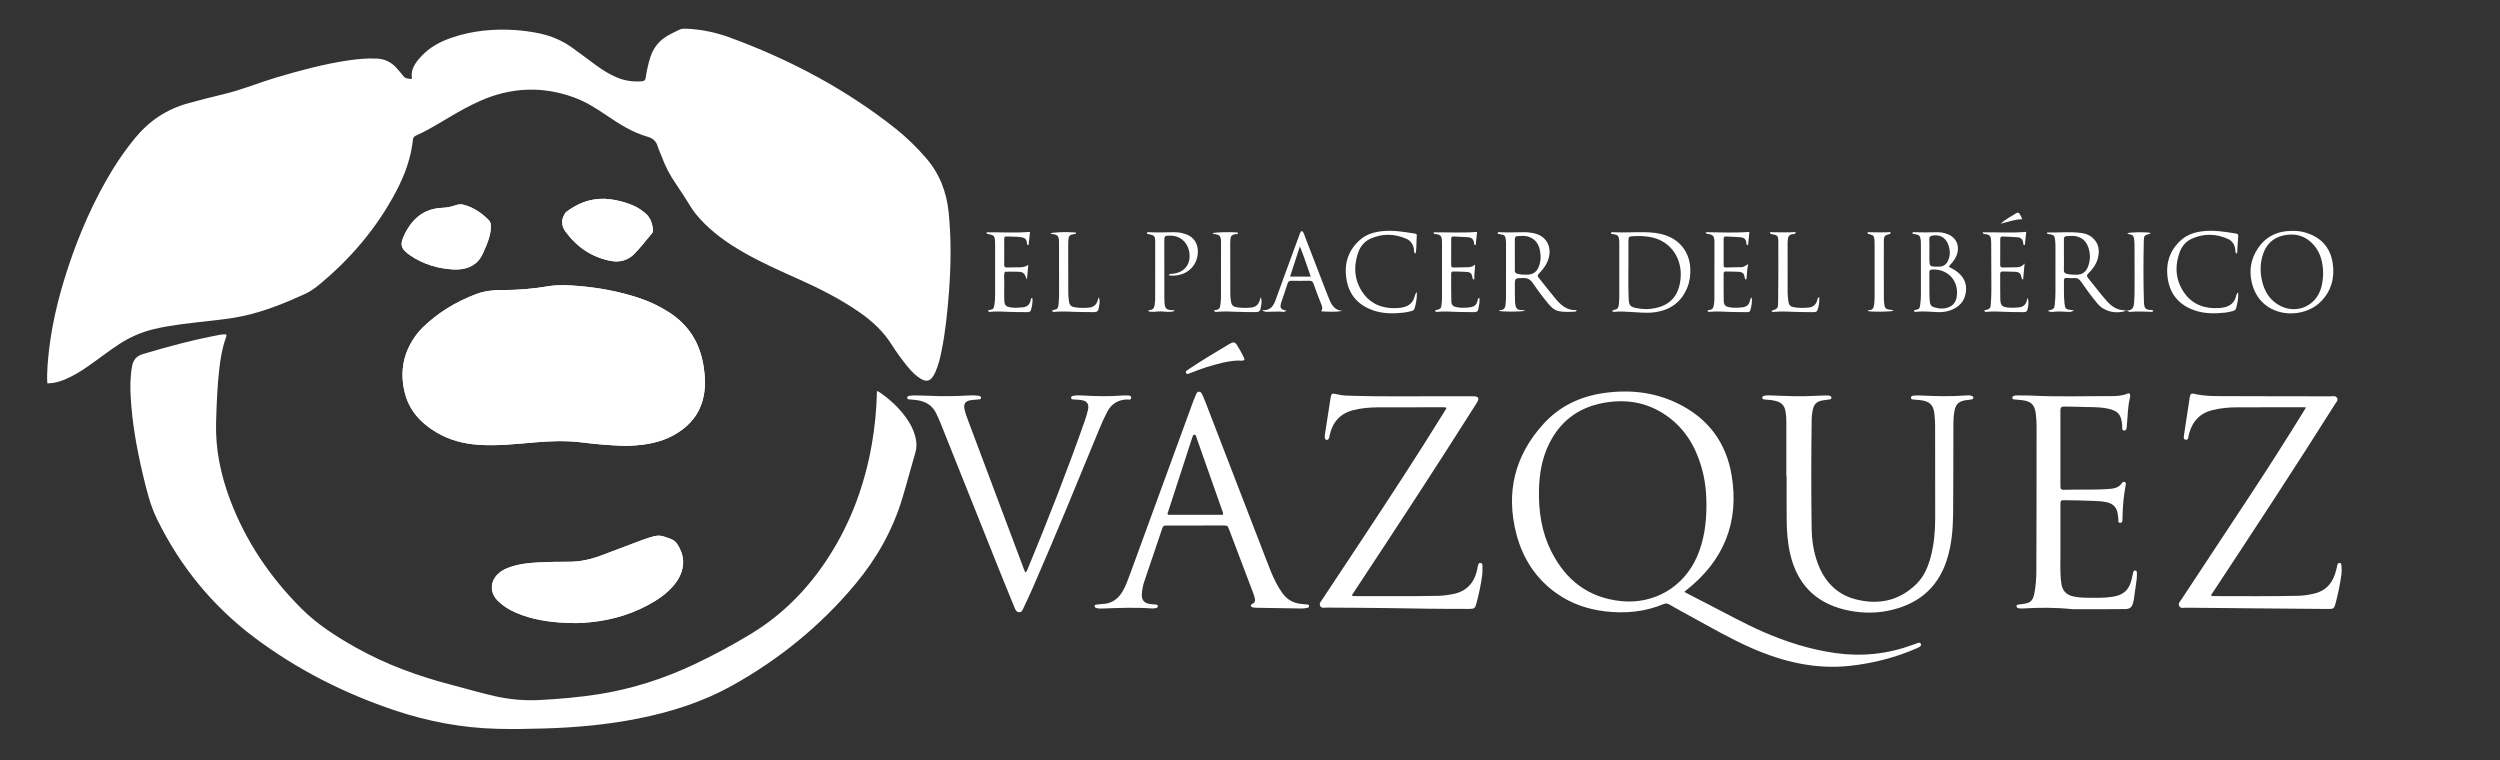 <?xml version="1.0" encoding="utf-8"?>
<!-- Generator: Adobe Illustrator 16.0.4, SVG Export Plug-In . SVG Version: 6.00 Build 0)  -->
<!DOCTYPE svg PUBLIC "-//W3C//DTD SVG 1.1//EN" "http://www.w3.org/Graphics/SVG/1.1/DTD/svg11.dtd">
<svg version="1.1" id="Capa_1" xmlns="http://www.w3.org/2000/svg" xmlns:xlink="http://www.w3.org/1999/xlink" x="0px" y="0px"
	 width="286px" height="87px" viewBox="0 0 286 87" enable-background="new 0 0 286 87" xml:space="preserve">
<rect x="0" y="0" width="286" height="87" fill="#333333" stroke="none"/>
<g>
	<path fill="#FFFFFF" d="M71.058,50.991c0.623,0.036,1.529-0.007,2.431-0.115c1.653-0.198,3.195-0.705,4.547-1.712
		c1.326-0.987,2.166-2.278,2.476-3.912c0.215-1.135,0.151-2.264-0.029-3.395c-0.417-2.622-1.694-4.682-3.943-6.125
		c-1.077-0.691-2.219-1.241-3.432-1.641c-2.264-0.747-4.591-1.182-6.962-1.375c-1.135-0.092-2.286-0.156-3.41,0.031
		c-1.757,0.293-3.518,0.448-5.299,0.436c-1.008-0.008-2.012,0.103-2.959,0.461c-2.298,0.868-4.369,2.112-6.134,3.836
		c-0.234,0.229-0.453,0.477-0.651,0.737c-1.53,1.998-1.985,4.24-1.395,6.667c0.502,2.068,1.844,3.522,3.641,4.585
		c1.472,0.872,3.085,1.295,4.781,1.412c2.167,0.15,4.318-0.087,6.472-0.275c1.811-0.156,3.618-0.22,5.431,0.012
		C67.999,50.792,69.383,50.916,71.058,50.991z M65.565,71.275c0.659,0.017,1.312-0.031,1.966-0.094
		c2.648-0.262,5.129-1.035,7.405-2.427c0.777-0.478,1.49-1.034,2.089-1.728c0.566-0.654,0.967-1.393,1.093-2.26
		c0.139-0.949-0.157-1.785-0.673-2.566c-0.34-0.521-0.913-0.6-1.425-0.799c-0.413-0.159-0.835-0.15-1.251-0.039
		c-0.409,0.109-0.815,0.234-1.211,0.383c-1.605,0.599-3.208,1.207-4.81,1.812c-1.22,0.463-2.472,0.723-3.785,0.709
		c-1.119-0.01-2.239,0.023-3.357,0.076s-2.23,0.172-3.297,0.549c-0.496,0.176-0.96,0.404-1.343,0.772
		c-0.904,0.868-0.929,2.128-0.06,3.015c0.788,0.803,1.757,1.307,2.802,1.682C61.602,71.038,63.57,71.244,65.565,71.275z
		 M51.958,30.83c0.135,0,0.271,0.006,0.406-0.001c1.317-0.067,2.329-0.595,2.888-1.858c0.266-0.6,0.541-1.193,0.714-1.828
		c0.123-0.449,0.207-0.902,0.181-1.371c-0.013-0.22-0.062-0.413-0.222-0.577c-0.781-0.801-1.681-1.415-2.76-1.738
		c-0.334-0.101-0.668-0.112-1.018,0.015c-0.489,0.176-1.008,0.285-1.527,0.304c-2.058,0.077-3.394,1.168-4.289,2.943
		c-0.623,1.234-0.534,1.727,0.626,2.513C48.464,30.254,50.15,30.743,51.958,30.83z M69.207,22.743
		c-1.857-0.04-3.177,0.587-4.401,1.481c-0.114,0.083-0.177,0.196-0.244,0.315c-0.375,0.679-0.324,1.326,0.13,1.948
		c1.318,1.805,3.058,2.98,5.262,3.374c0.942,0.168,1.877-0.087,2.566-0.771c0.735-0.732,1.36-1.574,2.036-2.365
		c0.106-0.123,0.16-0.244,0.145-0.416c-0.076-0.795-0.321-1.496-0.983-2.008c-0.368-0.285-0.745-0.551-1.169-0.739
		C71.391,23.047,70.17,22.801,69.207,22.743z"/>
	<path fill="#FFFFFF" d="M47.071,9.04c0.033-0.052,0.054-0.07,0.052-0.085c-0.166-1.033,0.399-1.771,1.026-2.465
		c0.969-1.074,2.209-1.731,3.559-2.191c2.335-0.796,4.744-1.017,7.194-0.862c0.925,0.059,1.84,0.184,2.75,0.37
		c1.383,0.284,2.65,0.819,3.794,1.639c0.895,0.64,1.77,1.307,2.657,1.958c0.78,0.57,1.589,1.091,2.486,1.465
		c0.91,0.38,1.852,0.506,2.833,0.428c0.286-0.023,0.403-0.132,0.445-0.408c0.12-0.802,0.288-1.593,0.54-2.366
		c0.344-1.058,0.991-1.862,1.946-2.426c0.449-0.265,0.921-0.483,1.391-0.708c0.239-0.115,0.484-0.113,0.734-0.104
		c1.731,0.063,3.408,0.417,5.028,1.011c6.854,2.516,13.239,5.891,18.976,10.437c1.243,0.985,2.365,2.099,3.412,3.295
		c1.584,1.811,2.398,3.918,2.635,6.296c0.3,3.01,0.264,6.015,0.036,9.025c-0.173,2.272-0.397,4.538-0.847,6.775
		c-0.167,0.833-0.362,1.66-0.71,2.438c-0.509,1.141-1.054,1.273-2.054,0.507c-0.494-0.379-0.9-0.845-1.288-1.328
		c-0.592-0.738-1.147-1.506-1.651-2.306c-0.956-1.515-2.233-2.701-3.69-3.711c-2.147-1.491-4.466-2.666-6.845-3.734
		c-2.18-0.979-4.368-1.943-6.445-3.134c-1.834-1.052-3.544-2.266-4.977-3.839c-0.364-0.4-0.698-0.822-0.988-1.282
		c-0.576-0.915-1.149-1.832-1.762-2.721c-0.672-0.975-1.214-2.01-1.616-3.123c-0.138-0.38-0.335-0.741-0.447-1.128
		c-0.172-0.597-0.55-0.945-1.132-1.11c-1.754-0.495-3.263-1.462-4.75-2.471c-1.167-0.793-2.357-1.547-3.69-2.033
		c-3.637-1.324-7.223-1.168-10.758,0.398c-1.343,0.595-2.612,1.326-3.872,2.076c-1.127,0.67-2.25,1.349-3.45,1.885
		c-0.221,0.099-0.33,0.215-0.354,0.46c-0.217,2.105-0.938,4.056-1.915,5.91c-2.236,4.245-5.289,7.819-9.001,10.841
		c-0.451,0.367-0.94,0.68-1.467,0.921c-2.227,1.023-4.497,1.938-6.895,2.478c-1.431,0.323-2.893,0.47-4.35,0.635
		c-2.012,0.228-4.027,0.427-6.006,0.896c-1.425,0.338-2.736,0.913-3.959,1.71c-1.003,0.654-1.956,1.378-2.927,2.078
		c-0.83,0.599-1.669,1.185-2.587,1.643c-0.846,0.424-1.719,0.769-2.719,0.777c-0.048-0.731-0.019-1.439,0.032-2.149
		c0.275-3.835,1.158-7.542,2.365-11.18c1.281-3.856,2.904-7.557,5.013-11.037c0.781-1.289,1.657-2.511,2.61-3.681
		c1.599-1.961,3.593-3.297,6.034-3.98c1.393-0.39,2.794-0.741,4.2-1.079c2.01-0.482,3.917-1.286,5.893-1.872
		c2.718-0.807,5.452-1.55,8.262-1.967c1.109-0.165,2.223-0.266,3.347-0.205c0.833,0.046,1.528,0.376,2.099,0.972
		c0.226,0.237,0.44,0.487,0.645,0.743C46.34,8.958,46.336,8.962,47.071,9.04z"/>
	<path fill="#FFFFFF" d="M100.323,44.73c0.126,0.053,0.182,0.065,0.227,0.096c1.223,0.834,2.304,1.816,3.159,3.031
		c0.458,0.65,0.817,1.352,1.013,2.129c0.154,0.611,0.17,1.205-0.013,1.822c-0.519,1.756-0.976,3.529-1.51,5.282
		c-1.103,3.616-2.929,6.832-5.341,9.724c-3.977,4.771-8.721,8.621-14.139,11.636c-3.312,1.843-6.89,2.978-10.596,3.727
		c-3.604,0.729-7.252,1.058-10.924,1.161c-1.775,0.053-3.55,0.086-5.327,0.038c-4.026-0.104-7.935-0.842-11.742-2.121
		c-5.763-1.938-11.145-4.661-16.003-8.306c-4.794-3.598-8.517-8.151-11.16-13.555c-0.803-1.64-1.22-3.41-1.638-5.174
		c-0.682-2.877-1.199-5.781-1.375-8.738c-0.071-1.178-0.063-2.351,0.144-3.521c0.136-0.771,0.475-1.227,1.282-1.467
		c2.921-0.873,5.861-1.653,8.859-2.208c0.057-0.01,0.115-0.017,0.172-0.023c0.544-0.062,0.577-0.021,0.392,0.496
		c-0.379,1.061-0.561,2.166-0.696,3.276c-0.252,2.071-0.322,4.155-0.386,6.241c-0.094,3.062,0.512,5.983,1.575,8.828
		c1.786,4.777,4.583,8.905,8.172,12.5c1.827,1.832,3.995,3.209,6.239,4.474c3.452,1.94,7.138,3.278,10.958,4.271
		c1.641,0.426,3.267,0.914,4.922,1.286c1.686,0.38,3.39,0.538,5.117,0.448c2.256-0.116,4.503-0.312,6.738-0.658
		c3.839-0.598,7.493-1.777,11-3.432c2.216-1.047,4.372-2.209,6.467-3.479c3.683-2.232,6.61-5.242,8.926-8.854
		c2.512-3.918,4.083-8.199,4.89-12.772C100.083,48.873,100.28,46.842,100.323,44.73z"/>
	<path fill="#FFFFFF" d="M71.058,50.991c-1.675-0.075-3.06-0.199-4.437-0.374c-1.813-0.23-3.62-0.168-5.431-0.012
		c-2.153,0.188-4.305,0.427-6.472,0.275c-1.695-0.117-3.309-0.54-4.781-1.412c-1.796-1.062-3.138-2.517-3.641-4.585
		c-0.59-2.427-0.135-4.669,1.395-6.667c0.199-0.26,0.417-0.508,0.651-0.737c1.765-1.725,3.836-2.968,6.134-3.836
		c0.947-0.358,1.951-0.469,2.959-0.461c1.781,0.012,3.542-0.143,5.299-0.436c1.125-0.187,2.275-0.124,3.41-0.031
		c2.371,0.193,4.699,0.628,6.962,1.375c1.213,0.4,2.355,0.95,3.432,1.641c2.249,1.443,3.526,3.503,3.943,6.125
		c0.18,1.131,0.244,2.26,0.029,3.395c-0.31,1.634-1.149,2.925-2.476,3.912c-1.352,1.007-2.894,1.514-4.547,1.712
		C72.587,50.984,71.681,51.027,71.058,50.991z M56.498,43.697c1.267,0.188,2.329-1.34,2.326-2.386
		c-0.003-1.112-0.952-1.875-2.301-1.943c-1.379-0.069-2.157,0.892-2.18,2.197C54.322,42.766,55.238,43.677,56.498,43.697z
		 M72.267,40.23c0.003-0.641-0.208-1.173-0.595-1.667c-0.312-0.397-0.689-0.521-1.16-0.498c-1.069,0.055-2.237,0.976-2.521,2.01
		c-0.099,0.359-0.068,0.711,0.063,1.075c0.244,0.675,0.832,0.859,1.408,1.082C71.012,42.834,72.356,41.504,72.267,40.23z"/>
	<path fill="#FFFFFF" d="M192.686,67.718c0.947,0.491,1.832,0.955,2.721,1.407c2.078,1.057,4.113,2.199,6.252,3.136
		c2.678,1.175,5.443,2.05,8.349,2.455c3.001,0.418,5.925,0.111,8.771-0.935c0.218-0.081,0.437-0.154,0.652-0.233
		c0.123-0.045,0.235-0.03,0.305,0.082c0.086,0.146,0.008,0.263-0.11,0.347c-0.093,0.065-0.197,0.119-0.304,0.166
		c-2.436,1.071-4.978,1.724-7.625,2.021c-3.998,0.447-7.734-0.45-11.36-2.046c-2.438-1.074-4.737-2.411-7.071-3.688
		c-0.761-0.416-1.525-0.828-2.273-1.265c-0.238-0.142-0.428-0.163-0.688-0.056c-2.153,0.897-4.396,1.104-6.696,0.826
		c-1.988-0.24-3.834-0.865-5.48-2.016c-2.396-1.675-3.902-3.988-4.643-6.784c-1.258-4.771-0.215-9.024,3.111-12.669
		c1.822-1.992,4.151-3.105,6.815-3.494c2.931-0.431,5.782-0.14,8.473,1.157c3.479,1.677,5.589,4.459,6.216,8.256
		c0.893,5.399-0.921,9.784-5.217,13.154C192.834,67.575,192.795,67.617,192.686,67.718z M195.216,57.818
		c-0.002-1.676-0.176-3.051-0.592-4.461c-0.703-2.383-1.948-4.403-4.022-5.838c-2.012-1.393-4.25-1.846-6.66-1.511
		c-3.021,0.421-5.291,1.923-6.678,4.668c-0.859,1.703-1.172,3.537-1.207,5.431c-0.048,2.427,0.311,4.776,1.407,6.963
		c1.646,3.281,4.222,5.297,7.945,5.693c3.794,0.405,7.235-1.607,8.748-5.125C194.957,61.781,195.216,59.822,195.216,57.818z"/>
	<path fill="#FFFFFF" d="M65.565,71.275c-1.995-0.031-3.963-0.237-5.858-0.914c-1.045-0.373-2.014-0.879-2.802-1.682
		c-0.87-0.886-0.844-2.146,0.06-3.014c0.383-0.368,0.847-0.598,1.343-0.771c1.067-0.377,2.18-0.496,3.297-0.55
		c1.118-0.053,2.238-0.086,3.357-0.075c1.313,0.013,2.564-0.246,3.785-0.709c1.603-0.606,3.205-1.216,4.81-1.813
		c0.396-0.147,0.803-0.272,1.211-0.383c0.416-0.111,0.838-0.12,1.251,0.04c0.512,0.199,1.085,0.277,1.425,0.798
		c0.516,0.782,0.812,1.616,0.673,2.565c-0.126,0.868-0.526,1.605-1.093,2.26c-0.599,0.693-1.312,1.252-2.089,1.729
		c-2.276,1.393-4.757,2.165-7.405,2.426C66.877,71.244,66.224,71.292,65.565,71.275z"/>
	<path fill="#FFFFFF" d="M204.357,54.498c0-2.124,0.002-4.248,0-6.371c0-0.388-0.035-0.77-0.111-1.15
		c-0.105-0.541-0.418-0.9-0.943-1.063c-0.201-0.062-0.41-0.104-0.619-0.138c-0.268-0.035-0.537-0.049-0.807-0.073
		c-0.118-0.011-0.244-0.027-0.27-0.168c-0.029-0.183,0.117-0.233,0.246-0.263c0.324-0.071,0.654-0.041,0.981-0.026
		c1.601,0.063,3.199,0.129,4.802,0.039c0.385-0.021,0.771-0.034,1.157-0.045c0.136-0.007,0.272-0.009,0.403,0.014
		c0.15,0.024,0.33,0.063,0.318,0.263c-0.01,0.17-0.168,0.18-0.309,0.192c-0.211,0.021-0.421,0.056-0.631,0.086
		c-0.749,0.111-1.068,0.425-1.215,1.181c-0.062,0.322-0.1,0.646-0.104,0.977c-0.056,4.15-0.062,8.302-0.004,12.451
		c0.021,1.373,0.213,2.733,0.695,4.029c0.758,2.039,2.118,3.526,4.237,4.1c2.635,0.713,5.057,0.24,7.06-1.73
		c0.909-0.894,1.366-2.042,1.672-3.253c0.345-1.373,0.468-2.776,0.47-4.188c0.008-3.532-0.004-7.065-0.007-10.6
		c0-0.482-0.028-0.964-0.084-1.443c-0.108-0.95-0.506-1.377-1.446-1.52c-0.306-0.047-0.613-0.062-0.92-0.092
		c-0.136-0.012-0.297-0.001-0.312-0.182c-0.02-0.209,0.16-0.252,0.311-0.266c0.247-0.023,0.5-0.029,0.75-0.018
		c1.736,0.087,3.471,0.13,5.207,0.001c0.211-0.017,0.424-0.029,0.635,0.032c0.113,0.035,0.234,0.09,0.235,0.22
		c0.002,0.133-0.106,0.19-0.235,0.207c-0.229,0.028-0.459,0.056-0.688,0.092c-0.759,0.121-1.107,0.472-1.247,1.231
		c-0.149,0.822-0.114,1.653-0.119,2.482c-0.015,3.069,0.007,6.141-0.026,9.208c-0.019,1.836-0.17,3.66-0.75,5.425
		c-1.076,3.277-3.437,5.074-6.723,5.736c-1.662,0.336-3.347,0.256-4.996-0.148c-3.344-0.822-5.359-2.959-6.156-6.285
		c-0.301-1.266-0.405-2.553-0.418-3.846c-0.018-1.699-0.006-3.398-0.006-5.098C204.382,54.498,204.369,54.498,204.357,54.498z"/>
	<path fill="#FFFFFF" d="M263.807,46.605c-0.181-0.01-0.274-0.018-0.369-0.018c-2.51,0.003-5.021,0.001-7.533,0.012
		c-0.965,0.004-1.928,0.09-2.866,0.334c-1.401,0.366-2.235,1.295-2.606,2.672c-0.016,0.057-0.025,0.111-0.039,0.168
		c-0.056,0.231-0.022,0.595-0.371,0.531c-0.272-0.051-0.198-0.367-0.166-0.591c0.213-1.411,0.424-2.823,0.645-4.231
		c0.062-0.398,0.17-0.506,0.461-0.437c1.369,0.326,2.764,0.269,4.148,0.274c3.824,0.021,7.648,0.012,11.474,0.021
		c0.276,0,0.63-0.112,0.786,0.202c0.139,0.277-0.126,0.503-0.266,0.725c-4.526,7.184-9.189,14.276-13.862,21.365
		c-0.104,0.157-0.209,0.312-0.29,0.438c0.031,0.128,0.098,0.123,0.148,0.123c3.282-0.012,6.565,0.052,9.849-0.033
		c0.601-0.016,1.19-0.113,1.774-0.249c1.473-0.343,2.229-1.351,2.549-2.761c0.043-0.188,0.084-0.375,0.133-0.562
		c0.031-0.126,0.121-0.203,0.252-0.189c0.132,0.017,0.189,0.117,0.201,0.242c0.037,0.406,0.039,0.812-0.02,1.215
		c-0.156,1.068-0.369,2.127-0.652,3.172c-0.162,0.593-0.225,0.643-0.849,0.639c-2.665-0.02-5.329-0.045-7.993-0.068
		c-2.742-0.024-5.482-0.048-8.226-0.078c-0.278-0.004-0.638,0.121-0.806-0.17c-0.182-0.313,0.112-0.578,0.274-0.824
		c2.619-3.979,5.255-7.95,7.873-11.934c2.058-3.128,4.072-6.281,6.036-9.469C263.586,46.977,263.673,46.83,263.807,46.605z"/>
	<path fill="#FFFFFF" d="M165.48,46.686c-0.151-0.135-0.271-0.095-0.381-0.095c-2.511,0.001-5.021-0.003-7.529,0.011
		c-0.928,0.006-1.85,0.09-2.752,0.318c-1.504,0.381-2.366,1.366-2.701,2.852c-0.035,0.149-0.04,0.306-0.129,0.439
		c-0.061,0.089-0.145,0.123-0.246,0.113c-0.115-0.014-0.153-0.104-0.174-0.2c-0.035-0.173-0.012-0.345,0.016-0.517
		c0.212-1.354,0.416-2.709,0.63-4.062c0.083-0.526,0.17-0.586,0.687-0.45c0.701,0.186,1.418,0.174,2.129,0.194
		c3.029,0.09,6.062,0.035,9.093,0.046c1.39,0.005,2.78,0.001,4.171,0.002c0.152,0,0.311-0.013,0.462,0.01
		c0.365,0.053,0.453,0.223,0.284,0.563c-0.084,0.172-0.195,0.332-0.298,0.495c-4.431,7.013-8.979,13.947-13.55,20.871
		c-0.178,0.271-0.354,0.543-0.518,0.793c0.03,0.144,0.122,0.125,0.189,0.125c3.263-0.018,6.525,0.047,9.789-0.034
		c0.483-0.013,0.959-0.089,1.435-0.171c1.674-0.281,2.604-1.307,2.923-2.938c0.016-0.074,0.012-0.158,0.04-0.228
		c0.068-0.166,0.046-0.439,0.308-0.423c0.26,0.018,0.238,0.264,0.236,0.451c-0.002,0.328,0.01,0.66-0.035,0.982
		c-0.146,1.053-0.363,2.089-0.635,3.114c-0.177,0.668-0.229,0.711-0.906,0.713c-3.051,0.008-6.101-0.039-9.149-0.092
		c-2.354-0.041-4.71-0.035-7.065-0.058c-0.275-0.003-0.64,0.118-0.785-0.197c-0.135-0.287,0.123-0.543,0.277-0.778
		c1.488-2.255,2.984-4.502,4.475-6.756c3.17-4.796,6.321-9.604,9.346-14.493C165.234,47.098,165.352,46.898,165.48,46.686z"/>
	<path fill="#FFFFFF" d="M136.735,60.119c-1.043,0-2.085-0.003-3.128,0.001c-0.525,0.002-0.534,0.003-0.701,0.493
		c-0.665,1.951-1.329,3.902-1.983,5.859c-0.164,0.493-0.277,1.002-0.298,1.527c-0.024,0.625,0.235,0.97,0.863,1.088
		c0.246,0.046,0.5,0.044,0.748,0.07c0.098,0.01,0.198,0.039,0.219,0.152c0.024,0.137-0.057,0.223-0.182,0.248
		c-0.148,0.029-0.304,0.062-0.456,0.051c-1.93-0.14-3.858-0.062-5.787,0.01c-0.233,0.008-0.464-0.006-0.684-0.094
		c-0.076-0.028-0.12-0.099-0.121-0.181c-0.001-0.086,0.054-0.149,0.134-0.163c0.229-0.033,0.458-0.074,0.688-0.078
		c1.121-0.013,1.884-0.578,2.419-1.521c0.325-0.573,0.55-1.188,0.776-1.804c2.401-6.568,4.802-13.139,7.204-19.709
		c0.113-0.307,0.232-0.611,0.363-0.912c0.069-0.156,0.143-0.338,0.35-0.346c0.208-0.011,0.295,0.155,0.368,0.315
		c0.114,0.245,0.228,0.489,0.325,0.742c2.317,6.003,4.629,12.01,6.95,18.013c0.359,0.936,0.71,1.874,1.169,2.768
		c0.219,0.431,0.469,0.843,0.754,1.231c0.547,0.749,1.284,1.146,2.205,1.216c0.211,0.017,0.422,0.035,0.633,0.062
		c0.099,0.011,0.194,0.052,0.193,0.171c0,0.106-0.072,0.187-0.171,0.204c-0.207,0.038-0.419,0.083-0.629,0.08
		c-1.737-0.021-3.474-0.055-5.21-0.083c-0.077-0.002-0.155-0.005-0.232-0.015c-0.152-0.021-0.346-0.021-0.4-0.176
		c-0.07-0.195,0.146-0.228,0.264-0.312c0.177-0.126,0.224-0.317,0.187-0.515c-0.039-0.209-0.103-0.414-0.176-0.609
		c-0.913-2.416-1.83-4.829-2.745-7.243c-0.206-0.544-0.207-0.546-0.778-0.546C138.82,60.117,137.777,60.119,136.735,60.119z
		 M139.889,58.896c0.049-0.133,0.026-0.225-0.007-0.315c-0.996-2.832-1.992-5.664-2.992-8.495c-0.048-0.137-0.066-0.355-0.244-0.357
		c-0.213-0.002-0.191,0.248-0.274,0.388c-0.018,0.03-0.02,0.073-0.033,0.11c-0.9,2.763-1.799,5.525-2.697,8.287
		c-0.039,0.122-0.14,0.24-0.016,0.383C135.715,58.896,137.81,58.896,139.889,58.896z"/>
	<path fill="#FFFFFF" d="M117.287,65.486c0.195-0.108,0.219-0.248,0.268-0.365c2.319-5.613,4.536-11.264,6.55-16.994
		c0.14-0.398,0.263-0.807,0.356-1.219c0.159-0.703-0.102-1.059-0.823-1.15c-0.287-0.037-0.577-0.041-0.866-0.061
		c-0.123-0.01-0.238-0.039-0.241-0.189c-0.003-0.141,0.105-0.189,0.225-0.219c0.362-0.088,0.73-0.062,1.095-0.043
		c1.524,0.084,3.048,0.124,4.572-0.002c0.134-0.012,0.271-0.014,0.405-0.006c0.222,0.012,0.559-0.041,0.576,0.231
		c0.021,0.357-0.342,0.22-0.54,0.23c-0.988,0.061-1.711,0.501-2.181,1.387c-0.334,0.632-0.625,1.281-0.898,1.94
		c-2.514,6.096-5,12.199-7.643,18.238c-0.333,0.76-0.685,1.512-1.04,2.26c-0.104,0.219-0.179,0.506-0.489,0.511
		c-0.332,0.008-0.448-0.277-0.549-0.521c-0.546-1.317-1.085-2.639-1.614-3.963c-2.29-5.727-4.574-11.455-6.865-17.183
		c-0.149-0.375-0.321-0.742-0.498-1.106c-0.422-0.873-1.16-1.312-2.086-1.471c-0.303-0.053-0.614-0.064-0.921-0.091
		c-0.139-0.013-0.292-0.015-0.297-0.197c-0.003-0.178,0.154-0.204,0.287-0.223c0.17-0.025,0.345-0.048,0.518-0.044
		c0.578,0.008,1.157,0.017,1.735,0.044c1.467,0.067,2.934,0.053,4.4-0.034c0.385-0.021,0.773-0.042,1.155,0.027
		c0.144,0.027,0.352,0.018,0.352,0.226c0,0.215-0.198,0.188-0.349,0.201c-0.288,0.026-0.579,0.04-0.864,0.088
		c-0.599,0.103-0.805,0.433-0.678,1.03c0.097,0.455,0.261,0.889,0.423,1.32c2.111,5.631,4.227,11.26,6.342,16.889
		C117.158,65.171,117.217,65.311,117.287,65.486z"/>
	<path fill="#FFFFFF" d="M237.092,69.691c-1.91-0.205-3.82-0.195-5.73-0.08c-0.194,0.012-0.387,0.002-0.565-0.082
		c-0.073-0.033-0.112-0.104-0.11-0.187c0-0.09,0.057-0.151,0.133-0.166c0.209-0.038,0.42-0.063,0.631-0.089
		c0.824-0.102,1.096-0.337,1.271-1.172c0.188-0.893,0.233-1.802,0.237-2.708c0.021-4.942,0.022-9.888,0.024-14.831
		c0-1.023,0.037-2.047-0.09-3.064c-0.121-0.976-0.523-1.396-1.508-1.526c-0.324-0.043-0.652-0.06-0.98-0.093
		c-0.102-0.01-0.184-0.058-0.197-0.172c-0.014-0.112,0.053-0.176,0.146-0.217c0.146-0.066,0.301-0.072,0.455-0.068
		c0.539,0.006,1.082-0.006,1.621,0.021c3.012,0.155,6.023,0.05,9.035,0.058c0.652,0,1.314-0.023,1.932-0.289
		c0.218-0.092,0.283,0.031,0.295,0.209c0.006,0.096-0.006,0.193-0.029,0.285c-0.266,1.037-0.239,2.106-0.354,3.16
		c-0.022,0.225,0.01,0.547-0.264,0.568c-0.354,0.027-0.247-0.335-0.262-0.531c-0.092-1.365-0.526-1.785-1.908-2.021
		c-1.035-0.174-2.08-0.1-3.12-0.157c-0.539-0.029-1.08-0.004-1.62-0.029c-0.304-0.012-0.423,0.119-0.422,0.402
		c0.001,0.136-0.002,0.271-0.002,0.407c0,2.646,0,5.291,0,7.937c0,0.155,0.003,0.31,0.01,0.463c0.006,0.205,0.096,0.32,0.318,0.312
		c1.832-0.06,3.669,0.053,5.498-0.12c0.46-0.044,0.863-0.188,1.152-0.574c0.09-0.118,0.205-0.277,0.375-0.197
		c0.203,0.098,0.123,0.31,0.095,0.469c-0.095,0.513-0.175,1.024-0.226,1.545c-0.067,0.691-0.107,1.386-0.123,2.08
		c-0.004,0.217,0.053,0.554-0.232,0.574c-0.365,0.028-0.206-0.326-0.244-0.525c-0.031-0.17-0.043-0.344-0.07-0.518
		c-0.111-0.705-0.512-1.136-1.214-1.3c-0.567-0.134-1.147-0.146-1.726-0.169c-1.021-0.045-2.045-0.057-3.067-0.07
		c-0.536-0.009-0.544,0.002-0.544,0.551c-0.005,1.894-0.007,3.785,0,5.68c0.003,0.926-0.038,1.854,0.042,2.777
		c0.017,0.192,0.04,0.385,0.068,0.574c0.133,0.861,0.674,1.312,1.501,1.45c0.343,0.058,0.689,0.109,1.035,0.114
		c1.1,0.018,2.199,0.068,3.296-0.098c1.276-0.192,1.911-0.76,2.213-2.023c0.062-0.264,0.104-0.529,0.174-0.791
		c0.028-0.111,0.103-0.214,0.246-0.193c0.151,0.021,0.173,0.146,0.173,0.26c0,0.25,0.003,0.504-0.027,0.752
		c-0.099,0.765-0.205,1.529-0.322,2.291c-0.03,0.209-0.088,0.416-0.161,0.613c-0.134,0.35-0.415,0.489-0.776,0.493
		c-0.732,0.007-1.467,0.015-2.199,0.015C239.678,69.693,238.385,69.691,237.092,69.691z"/>
	<path fill="#FFFFFF" d="M51.958,30.83c-1.808-0.087-3.495-0.576-5-1.597c-1.161-0.786-1.25-1.279-0.626-2.513
		c0.896-1.775,2.231-2.866,4.289-2.943c0.52-0.019,1.038-0.127,1.527-0.304c0.35-0.127,0.683-0.116,1.018-0.015
		c1.079,0.323,1.979,0.937,2.76,1.738c0.16,0.164,0.209,0.357,0.222,0.577c0.026,0.469-0.058,0.922-0.181,1.371
		c-0.173,0.634-0.449,1.228-0.714,1.828c-0.56,1.264-1.571,1.791-2.888,1.858C52.229,30.836,52.094,30.83,51.958,30.83z"/>
	<path fill="#FFFFFF" d="M69.207,22.743c0.964,0.058,2.185,0.304,3.342,0.818c0.424,0.188,0.801,0.454,1.169,0.739
		c0.662,0.512,0.907,1.213,0.983,2.008c0.016,0.172-0.038,0.293-0.145,0.416c-0.676,0.791-1.301,1.633-2.036,2.365
		c-0.688,0.685-1.624,0.939-2.566,0.771c-2.205-0.394-3.944-1.568-5.262-3.374c-0.455-0.622-0.505-1.269-0.13-1.948
		c0.066-0.119,0.129-0.232,0.244-0.315C66.029,23.33,67.35,22.703,69.207,22.743z"/>
	<path fill="#FFFFFF" d="M184.293,26.639c0.07-0.125,0.199-0.077,0.3-0.072c1.214,0.061,2.431-0.03,3.646-0.002
		c0.732,0.018,1.461,0.086,2.169,0.308c1.782,0.557,2.884,1.99,2.962,3.85c0.031,0.763-0.062,1.501-0.357,2.208
		c-0.684,1.645-1.935,2.539-3.68,2.786c-0.966,0.137-1.928,0.013-2.889-0.035c-0.521-0.025-1.039-0.073-1.56-0.018
		c-0.146,0.016-0.298,0.024-0.444-0.044c0.026-0.063,0.033-0.115,0.053-0.119c0.599-0.145,0.652-0.191,0.716-0.788
		c0.035-0.325,0.037-0.655,0.037-0.982c0.003-1.93,0.002-3.86,0.001-5.79c0-0.135-0.002-0.27-0.012-0.405
		c-0.032-0.54-0.146-0.666-0.674-0.755c-0.092-0.016-0.199,0.017-0.263-0.081C184.29,26.686,184.295,26.664,184.293,26.639z
		 M186.292,30.78c-0.002,0-0.004,0-0.007,0c0,0.579-0.006,1.158,0.001,1.736c0.007,0.598,0.002,1.196,0.044,1.792
		c0.045,0.635,0.209,0.797,0.822,0.925c0.551,0.114,1.111,0.161,1.67,0.102c1.457-0.158,2.92-0.834,3.33-2.779
		c0.049-0.227,0.084-0.457,0.106-0.686c0.216-2.208-1.038-4.166-3.161-4.686c-0.756-0.186-1.524-0.211-2.299-0.161
		c-0.466,0.03-0.501,0.07-0.505,0.574C186.287,28.659,186.292,29.72,186.292,30.78z"/>
	<path fill="#FFFFFF" d="M262.246,26.412c0.505-0.009,1.004,0.047,1.486,0.191c1.752,0.522,2.843,1.656,3.125,3.484
		c0.258,1.658-0.135,3.151-1.312,4.375c-1.514,1.57-4.261,1.846-6.08,0.639c-1.018-0.675-1.602-1.652-1.871-2.82
		c-0.32-1.387-0.078-2.688,0.711-3.867C259.238,27.013,260.592,26.405,262.246,26.412z M265.768,31.2
		c-0.027-1.108-0.261-2.248-1.082-3.182c-0.929-1.056-2.117-1.379-3.457-1.085c-1.283,0.282-2.066,1.128-2.414,2.385
		c-0.301,1.089-0.252,2.175,0.08,3.247c0.289,0.93,0.808,1.702,1.641,2.236c1.969,1.262,4.393,0.339,5.014-1.91
		C265.693,32.37,265.762,31.836,265.768,31.2z"/>
	<path fill="#FFFFFF" d="M174.459,35.548c-0.396,0.136-2.652,0.133-2.975,0.014c0.037-0.085,0.113-0.09,0.188-0.091
		c0.398-0.009,0.525-0.279,0.562-0.609c0.035-0.326,0.051-0.655,0.052-0.983c0.004-2.007,0.002-4.015,0.002-6.023
		c0-0.096-0.007-0.193-0.013-0.289c-0.037-0.612-0.119-0.699-0.754-0.79c-0.076-0.011-0.155-0.005-0.19-0.1
		c0.024-0.179,0.174-0.114,0.269-0.11c0.926,0.042,1.853,0.011,2.777-0.005c0.352-0.006,0.693,0.045,1.035,0.109
		c1.412,0.267,2.143,1.462,1.758,2.85c-0.182,0.651-0.551,1.183-1.007,1.666c-0.319,0.34-0.325,0.345-0.058,0.684
		c0.588,0.741,1.172,1.484,1.774,2.213c0.64,0.772,1.326,1.476,2.524,1.385c-0.116,0.111-0.155,0.182-0.197,0.183
		c-0.654,0.023-1.314,0.079-1.959-0.077c-0.428-0.103-0.745-0.393-1.025-0.72c-0.664-0.78-1.275-1.6-1.851-2.445
		c-0.285-0.42-0.595-0.619-1.13-0.605c-0.944,0.024-0.946-0.018-0.944,0.921c0.002,0.561,0,1.121,0.021,1.68
		c0.037,1.037,0.271,1.061,0.979,1.079C174.334,35.484,174.368,35.511,174.459,35.548z M173.298,29.158c0,0.559,0,1.118,0,1.677
		c0,0.02,0.003,0.039-0.001,0.058c-0.031,0.258,0.084,0.377,0.338,0.439c0.344,0.082,0.688,0.097,1.033,0.092
		c0.725-0.009,1.146-0.307,1.396-0.989c0.221-0.597,0.223-1.217,0.097-1.826c-0.158-0.769-0.595-1.335-1.382-1.556
		c-0.375-0.104-0.764-0.057-1.149-0.043c-0.243,0.008-0.341,0.11-0.335,0.354C173.305,27.963,173.298,28.561,173.298,29.158z"/>
	<path fill="#FFFFFF" d="M243.175,35.56c-1.12,0.398-2.456,0.076-3.198-0.8c-0.687-0.809-1.305-1.673-1.914-2.54
		c-0.195-0.279-0.404-0.434-0.758-0.405c-0.287,0.024-0.576-0.004-0.867-0.015c-0.203-0.008-0.328,0.044-0.324,0.285
		c0.02,0.867-0.033,1.737,0.062,2.601c0.074,0.661,0.145,0.712,0.832,0.786c0.074,0.008,0.146,0.021,0.245,0.036
		c-0.29,0.188-0.302,0.19-0.96,0.156c-0.327-0.018-0.652-0.036-0.98-0.025c-0.334,0.011-0.681,0.127-1.01-0.057
		c0.055-0.1,0.133-0.094,0.204-0.111c0.433-0.104,0.511-0.17,0.556-0.606c0.047-0.479,0.078-0.961,0.08-1.443
		c0.01-1.736,0.006-3.472,0.002-5.208c0-0.25-0.016-0.501-0.041-0.75c-0.053-0.51-0.146-0.601-0.677-0.683
		c-0.093-0.015-0.192,0.005-0.259-0.091c0.01-0.032,0.021-0.096,0.031-0.096c1.309,0.039,2.619-0.123,3.925,0.062
		c0.507,0.072,0.97,0.251,1.342,0.616c0.668,0.653,0.747,1.447,0.521,2.301c-0.178,0.672-0.586,1.21-1.066,1.691
		c-0.175,0.174-0.247,0.291-0.061,0.522c0.705,0.868,1.375,1.763,2.115,2.604c0.553,0.631,1.188,1.097,2.072,1.102
		c0.043,0,0.086,0.06,0.129,0.092L243.175,35.56z M236.113,29.104c0,0.596,0.009,1.192-0.004,1.788
		c-0.004,0.257,0.097,0.377,0.347,0.438c0.36,0.088,0.724,0.094,1.087,0.098c0.66,0.007,1.1-0.326,1.325-0.919
		c0.307-0.804,0.294-1.619-0.046-2.415c-0.244-0.568-0.688-0.92-1.284-1.058c-0.356-0.082-0.728-0.042-1.093-0.026
		c-0.242,0.011-0.338,0.125-0.334,0.362C236.119,27.95,236.113,28.527,236.113,29.104z"/>
	<path fill="#FFFFFF" d="M218.938,35.563c0.019-0.061,0.065-0.075,0.123-0.088c0.529-0.122,0.535-0.133,0.617-0.669
		c0.062-0.402,0.075-0.807,0.075-1.212c-0.001-1.893-0.001-3.785-0.003-5.677c0-0.135,0.001-0.271-0.014-0.405
		c-0.055-0.535-0.164-0.648-0.705-0.733c-0.094-0.015-0.194,0.002-0.256-0.099c0.022-0.181,0.174-0.116,0.266-0.112
		c0.852,0.033,1.697,0.02,2.547-0.003c0.391-0.01,0.77,0.058,1.137,0.189c1.047,0.374,1.498,1.312,1.144,2.365
		c-0.119,0.354-0.321,0.654-0.554,0.941c-0.121,0.147-0.289,0.258-0.354,0.471c0.246,0.137,0.504,0.256,0.734,0.413
		c0.863,0.586,1.349,1.373,1.205,2.45c-0.142,1.091-0.795,1.761-1.808,2.118c-0.461,0.163-0.938,0.211-1.424,0.193
		c-0.81-0.03-1.618-0.128-2.429-0.037C219.131,35.678,219.004,35.696,218.938,35.563z M220.721,32.782
		c0.012,0.536-0.021,1.172,0.062,1.806c0.036,0.282,0.169,0.464,0.435,0.551c0.562,0.185,1.133,0.229,1.695,0.012
		c0.527-0.203,0.836-0.597,0.929-1.156c0.304-1.819-0.971-3.249-2.801-3.163c-0.263,0.012-0.327,0.109-0.322,0.347
		C220.729,31.681,220.721,32.183,220.721,32.782z M220.721,28.718c0,0.231,0,0.463,0,0.695c0,1.126,0,1.113,1.127,1.087
		c0.459-0.01,0.771-0.208,0.969-0.602c0.35-0.687,0.295-1.385-0.004-2.066c-0.301-0.691-0.965-1.015-1.705-0.889
		c-0.264,0.045-0.412,0.131-0.394,0.443C220.742,27.829,220.721,28.273,220.721,28.718z"/>
	<path fill="#FFFFFF" d="M256.05,33.445c0.048,0.689-0.101,1.263-0.245,1.834c-0.051,0.189-0.216,0.27-0.389,0.311
		c-0.281,0.067-0.562,0.143-0.848,0.173c-1.197,0.127-2.394,0.14-3.545-0.27c-1.686-0.598-2.731-1.762-3.02-3.546
		c-0.287-1.785,0.186-3.329,1.572-4.531c0.708-0.614,1.578-0.87,2.492-0.971c1.263-0.139,2.5,0.08,3.738,0.273
		c0.145,0.023,0.26,0.069,0.246,0.252c-0.043,0.654-0.078,1.308-0.121,1.961c-0.002,0.024-0.049,0.046-0.084,0.075
		c-0.174-0.146-0.104-0.359-0.137-0.538c-0.091-0.508-0.335-0.907-0.811-1.124c-1.393-0.632-2.805-0.656-4.193-0.017
		c-0.673,0.31-1.129,0.883-1.371,1.578c-0.454,1.303-0.49,2.623,0.126,3.883c0.769,1.572,2.05,2.413,3.815,2.461
		c0.402,0.011,0.806-0.001,1.207-0.094c0.686-0.159,1.129-0.551,1.314-1.231C255.842,33.781,255.838,33.616,256.05,33.445z"/>
	<path fill="#FFFFFF" d="M162.09,33.411c0.021,0.737-0.094,1.331-0.275,1.913c-0.051,0.162-0.205,0.229-0.356,0.265
		c-0.28,0.066-0.562,0.142-0.849,0.173c-1.215,0.133-2.43,0.143-3.6-0.282c-1.607-0.585-2.639-1.703-2.951-3.409
		c-0.334-1.822,0.123-3.408,1.543-4.647c0.738-0.644,1.648-0.896,2.606-0.987c1.224-0.116,2.421,0.093,3.622,0.281
		c0.143,0.022,0.271,0.055,0.252,0.241c-0.064,0.652-0.007,1.311-0.113,1.96c-0.006,0.032-0.045,0.059-0.074,0.093
		c-0.178-0.144-0.113-0.358-0.146-0.535c-0.099-0.534-0.36-0.937-0.856-1.156c-1.358-0.598-2.738-0.621-4.094-0.025
		c-0.717,0.316-1.199,0.917-1.443,1.657c-0.422,1.266-0.463,2.55,0.115,3.778c0.758,1.604,2.045,2.464,3.836,2.519
		c0.402,0.013,0.805-0.002,1.207-0.093c0.686-0.156,1.131-0.543,1.316-1.226C161.87,33.786,161.881,33.627,162.09,33.411z"/>
	<path fill="#FFFFFF" d="M153.586,35.562c-0.799,0.157-1.578,0.096-2.441,0.058c0.176-0.272,0.133-0.503,0.033-0.753
		c-0.324-0.804-0.63-1.616-0.922-2.432c-0.087-0.241-0.213-0.323-0.465-0.317c-0.675,0.016-1.352,0.015-2.027,0
		c-0.246-0.005-0.383,0.057-0.463,0.311c-0.226,0.717-0.479,1.425-0.719,2.137c-0.007,0.019-0.014,0.037-0.018,0.056
		c-0.16,0.637-0.08,0.767,0.604,0.917c-0.29,0.248-0.593,0.084-0.87,0.098c-0.31,0.015-0.616,0.031-0.925,0.022
		c-0.295-0.008-0.609,0.105-1.002-0.175c1.05,0.078,1.346-0.569,1.607-1.298c0.865-2.412,1.756-4.816,2.641-7.221
		c0.07-0.192,0.093-0.417,0.312-0.547c0.243,0.171,0.278,0.456,0.373,0.697c0.858,2.209,1.707,4.422,2.562,6.634
		c0.069,0.18,0.147,0.355,0.222,0.534C152.363,34.961,152.745,35.515,153.586,35.562z M149.951,31.641
		c-0.402-1.142-0.758-2.256-1.245-3.457c-0.399,1.234-0.756,2.333-1.12,3.457C148.396,31.641,149.141,31.641,149.951,31.641z"/>
	<path fill="#FFFFFF" d="M231.966,34.071c0.158,0.479,0.076,0.926-0.03,1.369c-0.063,0.266-0.293,0.27-0.513,0.268
		c-0.714-0.01-1.428-0.001-2.141-0.036c-0.617-0.029-1.232-0.062-1.851-0.009c-0.144,0.013-0.31,0.065-0.425-0.078
		c-0.01-0.082,0.046-0.092,0.099-0.104c0.522-0.115,0.609-0.188,0.646-0.713c0.043-0.596,0.062-1.194,0.062-1.792
		c0.002-1.718-0.012-3.435-0.021-5.152c0-0.135-0.004-0.271-0.019-0.405c-0.043-0.431-0.164-0.55-0.604-0.638
		c-0.111-0.022-0.283,0.075-0.349-0.206c1.657-0.012,3.297,0.094,4.979-0.049c-0.053,0.512-0.104,1.009-0.158,1.512
		c-0.235-0.021-0.176-0.17-0.187-0.262c-0.045-0.385-0.269-0.601-0.638-0.631c-0.576-0.047-1.154-0.065-1.732-0.09
		c-0.201-0.009-0.258,0.117-0.257,0.297c0.001,0.984,0.004,1.968-0.003,2.953c-0.002,0.229,0.095,0.304,0.312,0.297
		c0.539-0.015,1.078-0.014,1.621-0.027c0.289-0.007,0.559-0.089,0.857-0.429c-0.066,0.711-0.117,1.268-0.168,1.824
		c-0.133-0.004-0.146-0.078-0.162-0.155c-0.13-0.589-0.236-0.691-0.848-0.726c-0.424-0.024-0.851-0.01-1.272-0.03
		c-0.237-0.011-0.349,0.048-0.344,0.313c0.013,0.945-0.011,1.892,0.014,2.837c0.021,0.741,0.195,0.905,0.927,0.98
		c0.385,0.039,0.77,0.016,1.155-0.019c0.53-0.048,0.858-0.296,0.96-0.83C231.902,34.25,231.939,34.161,231.966,34.071z"/>
	<path fill="#FFFFFF" d="M133.693,31.503c0.124-0.231,0.296-0.166,0.436-0.178c1.164-0.099,1.943-0.875,1.961-1.957
		c0.021-1.295-0.778-2.279-1.947-2.398c-0.077-0.008-0.154-0.012-0.231-0.013c-0.683-0.014-0.719,0.021-0.718,0.691
		c0.001,2.143,0.004,4.287,0.008,6.43c0,0.135,0.006,0.27,0.011,0.405c0.028,0.847,0.234,1,0.938,0.994
		c0.054,0,0.108,0.034,0.273,0.09c-0.602,0.192-1.112,0.079-1.612,0.058c-0.484-0.02-0.978,0.143-1.47-0.03
		c0.071-0.144,0.177-0.119,0.265-0.132c0.265-0.036,0.406-0.183,0.457-0.446c0.05-0.267,0.087-0.533,0.087-0.805
		c0.001-2.162,0.011-4.325,0.004-6.487c-0.001-0.754-0.075-0.82-0.843-0.957c-0.065-0.012-0.099-0.045-0.113-0.113
		c0.054-0.147,0.189-0.093,0.285-0.089c0.908,0.041,1.815,0.016,2.722-0.003c0.505-0.01,1.004,0.062,1.479,0.233
		c0.858,0.31,1.352,1.036,1.351,1.956C137.036,30.53,135.586,31.741,133.693,31.503z"/>
	<path fill="#FFFFFF" d="M195.113,26.562c1.699,0.016,3.332,0.098,5.017-0.032c-0.052,0.509-0.103,1.011-0.153,1.524
		c-0.24-0.049-0.186-0.22-0.201-0.327c-0.053-0.368-0.281-0.551-0.619-0.58c-0.577-0.048-1.155-0.064-1.733-0.093
		c-0.169-0.008-0.241,0.076-0.241,0.243c0.002,1.024,0.002,2.047,0,3.071c0,0.175,0.088,0.236,0.252,0.232
		c0.598-0.014,1.195-0.025,1.795-0.036c0.262-0.004,0.455-0.179,0.772-0.351c-0.174,0.634-0.136,1.202-0.209,1.735
		c-0.126,0.044-0.157-0.015-0.167-0.065c-0.118-0.651-0.218-0.757-0.841-0.793c-0.443-0.026-0.89-0.015-1.331-0.031
		c-0.197-0.008-0.275,0.062-0.273,0.264c0.006,1.023-0.012,2.046,0.012,3.069c0.014,0.517,0.188,0.677,0.688,0.764
		c0.479,0.083,0.96,0.06,1.442,0.002c0.482-0.059,0.785-0.292,0.875-0.777c0.021-0.114,0.039-0.228,0.199-0.366
		c0.074,0.55-0.035,1.025-0.166,1.487c-0.063,0.224-0.301,0.207-0.496,0.205c-0.694-0.008-1.392,0-2.084-0.032
		c-0.637-0.031-1.271-0.066-1.909-0.013c-0.138,0.012-0.312,0.076-0.41-0.102c0.058-0.108,0.161-0.087,0.252-0.099
		c0.267-0.033,0.401-0.183,0.455-0.445c0.052-0.248,0.084-0.495,0.084-0.746c0.004-2.182,0.006-4.364,0.008-6.546
		c0-0.115-0.001-0.232-0.017-0.347c-0.049-0.364-0.184-0.498-0.535-0.587C195.439,26.756,195.262,26.852,195.113,26.562z"/>
	<path fill="#FFFFFF" d="M164,26.578c1.65-0.017,3.291,0.092,4.975-0.051c-0.053,0.509-0.104,1.008-0.156,1.515
		c-0.234-0.012-0.172-0.169-0.184-0.253c-0.055-0.408-0.291-0.623-0.688-0.651c-0.559-0.039-1.116-0.057-1.674-0.084
		c-0.207-0.01-0.258,0.11-0.258,0.291c0.002,0.984,0.006,1.968-0.002,2.952c-0.002,0.219,0.071,0.313,0.299,0.306
		c0.56-0.018,1.119-0.017,1.679-0.033c0.272-0.008,0.524-0.094,0.755-0.306c-0.006,0.59-0.115,1.141-0.083,1.697
		c-0.256,0.013-0.194-0.138-0.214-0.237c-0.086-0.427-0.205-0.576-0.639-0.615c-0.517-0.045-1.039-0.033-1.56-0.049
		c-0.174-0.005-0.235,0.079-0.235,0.245c0.004,1.041-0.015,2.083,0.016,3.124c0.015,0.5,0.203,0.65,0.723,0.733
		c0.48,0.077,0.96,0.055,1.441-0.01c0.457-0.062,0.738-0.289,0.836-0.746c0.025-0.119,0.012-0.269,0.205-0.346
		c0.08,0.479-0.043,0.923-0.129,1.366c-0.053,0.258-0.278,0.285-0.504,0.281c-0.695-0.01-1.391,0.005-2.084-0.03
		c-0.654-0.034-1.309-0.07-1.965-0.012c-0.125,0.011-0.268,0.045-0.35-0.046c-0.046-0.065-0.039-0.107,0.009-0.119
		c0.604-0.149,0.657-0.192,0.718-0.784c0.033-0.326,0.034-0.655,0.034-0.983c0.003-1.968,0.001-3.935-0.001-5.903
		c0-0.135,0-0.271-0.013-0.405c-0.041-0.423-0.173-0.558-0.603-0.641c-0.107-0.021-0.236,0.033-0.32-0.077
		C164.02,26.696,164.021,26.674,164,26.578z"/>
	<path fill="#FFFFFF" d="M118.107,34.09c0.054,0.477-0.045,0.935-0.167,1.385c-0.064,0.233-0.281,0.233-0.479,0.232
		c-0.695-0.008-1.391,0-2.084-0.031c-0.656-0.031-1.31-0.072-1.966-0.01c-0.125,0.012-0.269,0.04-0.37-0.062
		c-0.012-0.139,0.082-0.119,0.147-0.133c0.464-0.108,0.487-0.134,0.569-0.592c0.068-0.381,0.083-0.767,0.083-1.153
		c0.002-1.912,0.001-3.824,0.001-5.736c0-0.096-0.001-0.193-0.005-0.29c-0.031-0.725-0.098-0.8-0.816-0.928
		c-0.073-0.013-0.153-0.025-0.154-0.197c1.642-0.013,3.283,0.09,4.969-0.047c-0.059,0.522-0.114,1.021-0.171,1.53
		c-0.212-0.057-0.188-0.191-0.192-0.298c-0.019-0.375-0.246-0.557-0.582-0.612c-0.592-0.098-1.194-0.066-1.791-0.094
		c-0.188-0.009-0.215,0.116-0.215,0.265c0.002,0.386,0,0.772,0,1.159c0,0.598,0.009,1.197-0.004,1.796
		c-0.005,0.25,0.081,0.34,0.333,0.33c0.501-0.021,1.005-0.015,1.506-0.024c0.313-0.006,0.607-0.071,0.916-0.283
		c-0.05,0.562-0.1,1.125-0.149,1.688c-0.362-0.865-0.389-0.889-1.321-0.907c-0.402-0.008-0.805,0.004-1.208,0.008
		c-0.154,0.409-0.057,0.833-0.067,1.249c-0.019,0.656-0.015,1.313,0.001,1.97c0.015,0.619,0.169,0.781,0.772,0.866
		c0.442,0.063,0.883,0.038,1.327-0.009c0.511-0.054,0.816-0.301,0.917-0.806C117.927,34.256,117.884,34.106,118.107,34.09z"/>
	<path fill="#FFFFFF" d="M202.457,26.561c1.012,0.02,1.979,0.042,2.994-0.008c-0.098,0.29-0.279,0.216-0.408,0.235
		c-0.289,0.042-0.455,0.195-0.494,0.482c-0.021,0.171-0.048,0.344-0.048,0.517c-0.003,1.911-0.006,3.822,0.003,5.733
		c0.003,0.346,0.057,0.692,0.1,1.037c0.043,0.323,0.231,0.516,0.558,0.578c0.571,0.11,1.147,0.108,1.729,0.054
		c0.523-0.05,0.842-0.33,0.996-0.826c0.038-0.116,0.008-0.275,0.237-0.378c0.017,0.546-0.033,1.046-0.22,1.522
		c-0.078,0.203-0.311,0.203-0.508,0.201c-0.713-0.008-1.428,0-2.142-0.032c-0.713-0.032-1.425-0.062-2.139-0.01
		c-0.157,0.012-0.349,0.083-0.478-0.1c0.821-0.266,0.769-0.336,0.781-1.167c0.037-2.238,0.023-4.478,0.02-6.716
		c-0.004-0.737-0.066-0.788-0.818-0.909C202.559,26.761,202.518,26.733,202.457,26.561z"/>
	<path fill="#FFFFFF" d="M125.708,33.997c0.172,0.491,0.049,0.938-0.046,1.382c-0.061,0.283-0.295,0.329-0.541,0.327
		c-0.695-0.007-1.39,0.005-2.084-0.027c-0.752-0.035-1.502-0.071-2.254-0.014c-0.139,0.011-0.308,0.065-0.426-0.083
		c0.02-0.035,0.031-0.084,0.053-0.089c0.589-0.135,0.626-0.147,0.693-0.736c0.051-0.458,0.056-0.925,0.057-1.387
		c0.003-1.853-0.003-3.705-0.007-5.558c0-0.115,0-0.232-0.011-0.347c-0.044-0.463-0.17-0.598-0.63-0.682
		c-0.109-0.02-0.236,0.025-0.318-0.09c0.244-0.138,2.028-0.189,2.9-0.083c0.032,0.192-0.119,0.152-0.221,0.17
		c-0.521,0.089-0.62,0.187-0.654,0.702c-0.021,0.308-0.018,0.617-0.018,0.926c0.002,1.717,0.006,3.435,0.01,5.151
		c0,0.33,0.042,0.653,0.091,0.979c0.055,0.356,0.254,0.539,0.599,0.604c0.537,0.102,1.075,0.095,1.615,0.056
		c0.562-0.041,0.937-0.315,1.078-0.878C125.62,34.21,125.668,34.104,125.708,33.997z"/>
	<path fill="#FFFFFF" d="M144.236,33.998c0.174,0.489,0.053,0.936-0.043,1.38c-0.06,0.279-0.291,0.33-0.541,0.327
		c-0.732-0.009-1.466,0-2.198-0.033c-0.694-0.032-1.386-0.062-2.081-0.01c-0.158,0.012-0.344,0.076-0.481-0.083
		c0.048-0.167,0.189-0.1,0.286-0.122c0.237-0.053,0.374-0.19,0.406-0.428c0.035-0.267,0.092-0.535,0.093-0.803
		c0.009-2.161,0.007-4.322,0.009-6.483c0-0.077,0-0.154-0.006-0.232c-0.043-0.523-0.163-0.649-0.705-0.733
		c-0.092-0.015-0.193,0.003-0.253-0.095c0.265-0.128,2.132-0.174,2.912-0.071c0,0.223-0.177,0.148-0.289,0.169
		c-0.443,0.085-0.547,0.193-0.59,0.642c-0.014,0.134-0.017,0.27-0.017,0.404c0.001,1.93,0.004,3.859,0.009,5.789
		c0,0.31,0.035,0.614,0.085,0.92c0.06,0.356,0.252,0.542,0.599,0.603c0.575,0.104,1.15,0.105,1.729,0.04
		c0.501-0.056,0.804-0.331,0.947-0.803C144.146,34.249,144.193,34.124,144.236,33.998z"/>
	<path fill="#FFFFFF" d="M243.175,35.56l0.001,0.022c0.088,0.051,0.135-0.054,0.186-0.056c0.646-0.027,0.754-0.445,0.787-0.982
		c0.062-0.984,0.049-1.968,0.049-2.953c0.004-1.216-0.004-2.434-0.01-3.649c0-0.174-0.012-0.348-0.035-0.52
		c-0.066-0.477-0.123-0.536-0.592-0.64c-0.076-0.017-0.151-0.021-0.201-0.091c0.26-0.137,2.103-0.171,2.648-0.049
		c-0.012,0.033-0.018,0.089-0.037,0.094c-0.684,0.188-0.707,0.196-0.722,0.89c-0.049,2.297-0.054,4.595,0.015,6.892
		c0.002,0.115,0.006,0.232,0.024,0.346c0.067,0.411,0.183,0.517,0.594,0.59c0.147,0.026,0.31-0.022,0.45,0.073
		c-0.02,0.17-0.148,0.143-0.255,0.143c-0.79-0.002-1.582-0.085-2.37,0.01C243.498,35.705,243.376,35.486,243.175,35.56z"/>
	<path fill="#FFFFFF" d="M213.648,26.563c0.875,0.012,1.754,0.046,2.608-0.01c0.05,0.135,0.021,0.191-0.036,0.205
		c-0.619,0.16-0.703,0.219-0.707,0.844c-0.012,2.236,0,4.471,0.004,6.707c0,0.038,0.004,0.077,0.008,0.115
		c0.084,0.931,0.084,0.931,1.002,1.061c0.033,0.005,0.064,0.037,0.099,0.056c-0.286,0.135-2.503,0.165-2.964,0.039
		c0.015-0.029,0.029-0.083,0.046-0.083c0.588-0.004,0.653-0.296,0.709-0.788c0.04-0.343,0.038-0.693,0.038-1.039
		c0.004-1.889,0.002-3.777,0-5.666c0-0.173,0-0.347-0.014-0.521c-0.037-0.506-0.117-0.593-0.649-0.707
		C213.715,26.759,213.641,26.753,213.648,26.563z"/>
	<path fill="#FFFFFF" d="M141.595,41.245c-1.234,0.061-2.436,0.404-3.629,0.776c-0.548,0.172-1.084,0.39-1.623,0.589
		c-0.108,0.04-0.212,0.091-0.322,0.126c-0.129,0.042-0.272,0.087-0.348-0.079c-0.059-0.13,0.03-0.216,0.125-0.289
		c0.076-0.058,0.156-0.113,0.236-0.165c1.477-0.973,2.985-1.898,4.51-2.793c0.099-0.058,0.205-0.107,0.306-0.163
		c0.271-0.148,0.467-0.067,0.631,0.183c0.307,0.467,0.568,0.959,0.817,1.458c0.138,0.274,0.059,0.366-0.272,0.374
		C141.891,41.266,141.756,41.252,141.595,41.245z"/>
	<path fill="#FFFFFF" d="M228.854,25.596c0.565-0.492,1.209-0.852,1.84-1.226c0.162-0.096,0.291-0.027,0.373,0.137
		c0.086,0.167,0.209,0.316,0.258,0.573C230.465,25.089,229.678,25.409,228.854,25.596z"/>
	<path fill="#FFFFFF" d="M56.498,43.697c-1.26-0.021-2.176-0.931-2.155-2.132c0.023-1.306,0.801-2.267,2.18-2.197
		c1.35,0.068,2.298,0.832,2.301,1.943C58.827,42.357,57.765,43.886,56.498,43.697z"/>
	<path fill="#FFFFFF" d="M72.267,40.23c0.089,1.274-1.255,2.604-2.805,2.002c-0.576-0.223-1.164-0.407-1.408-1.082
		c-0.131-0.364-0.162-0.715-0.063-1.075c0.284-1.035,1.452-1.955,2.521-2.01c0.471-0.024,0.849,0.101,1.16,0.498
		C72.059,39.058,72.27,39.589,72.267,40.23z"/>
</g>
</svg>
